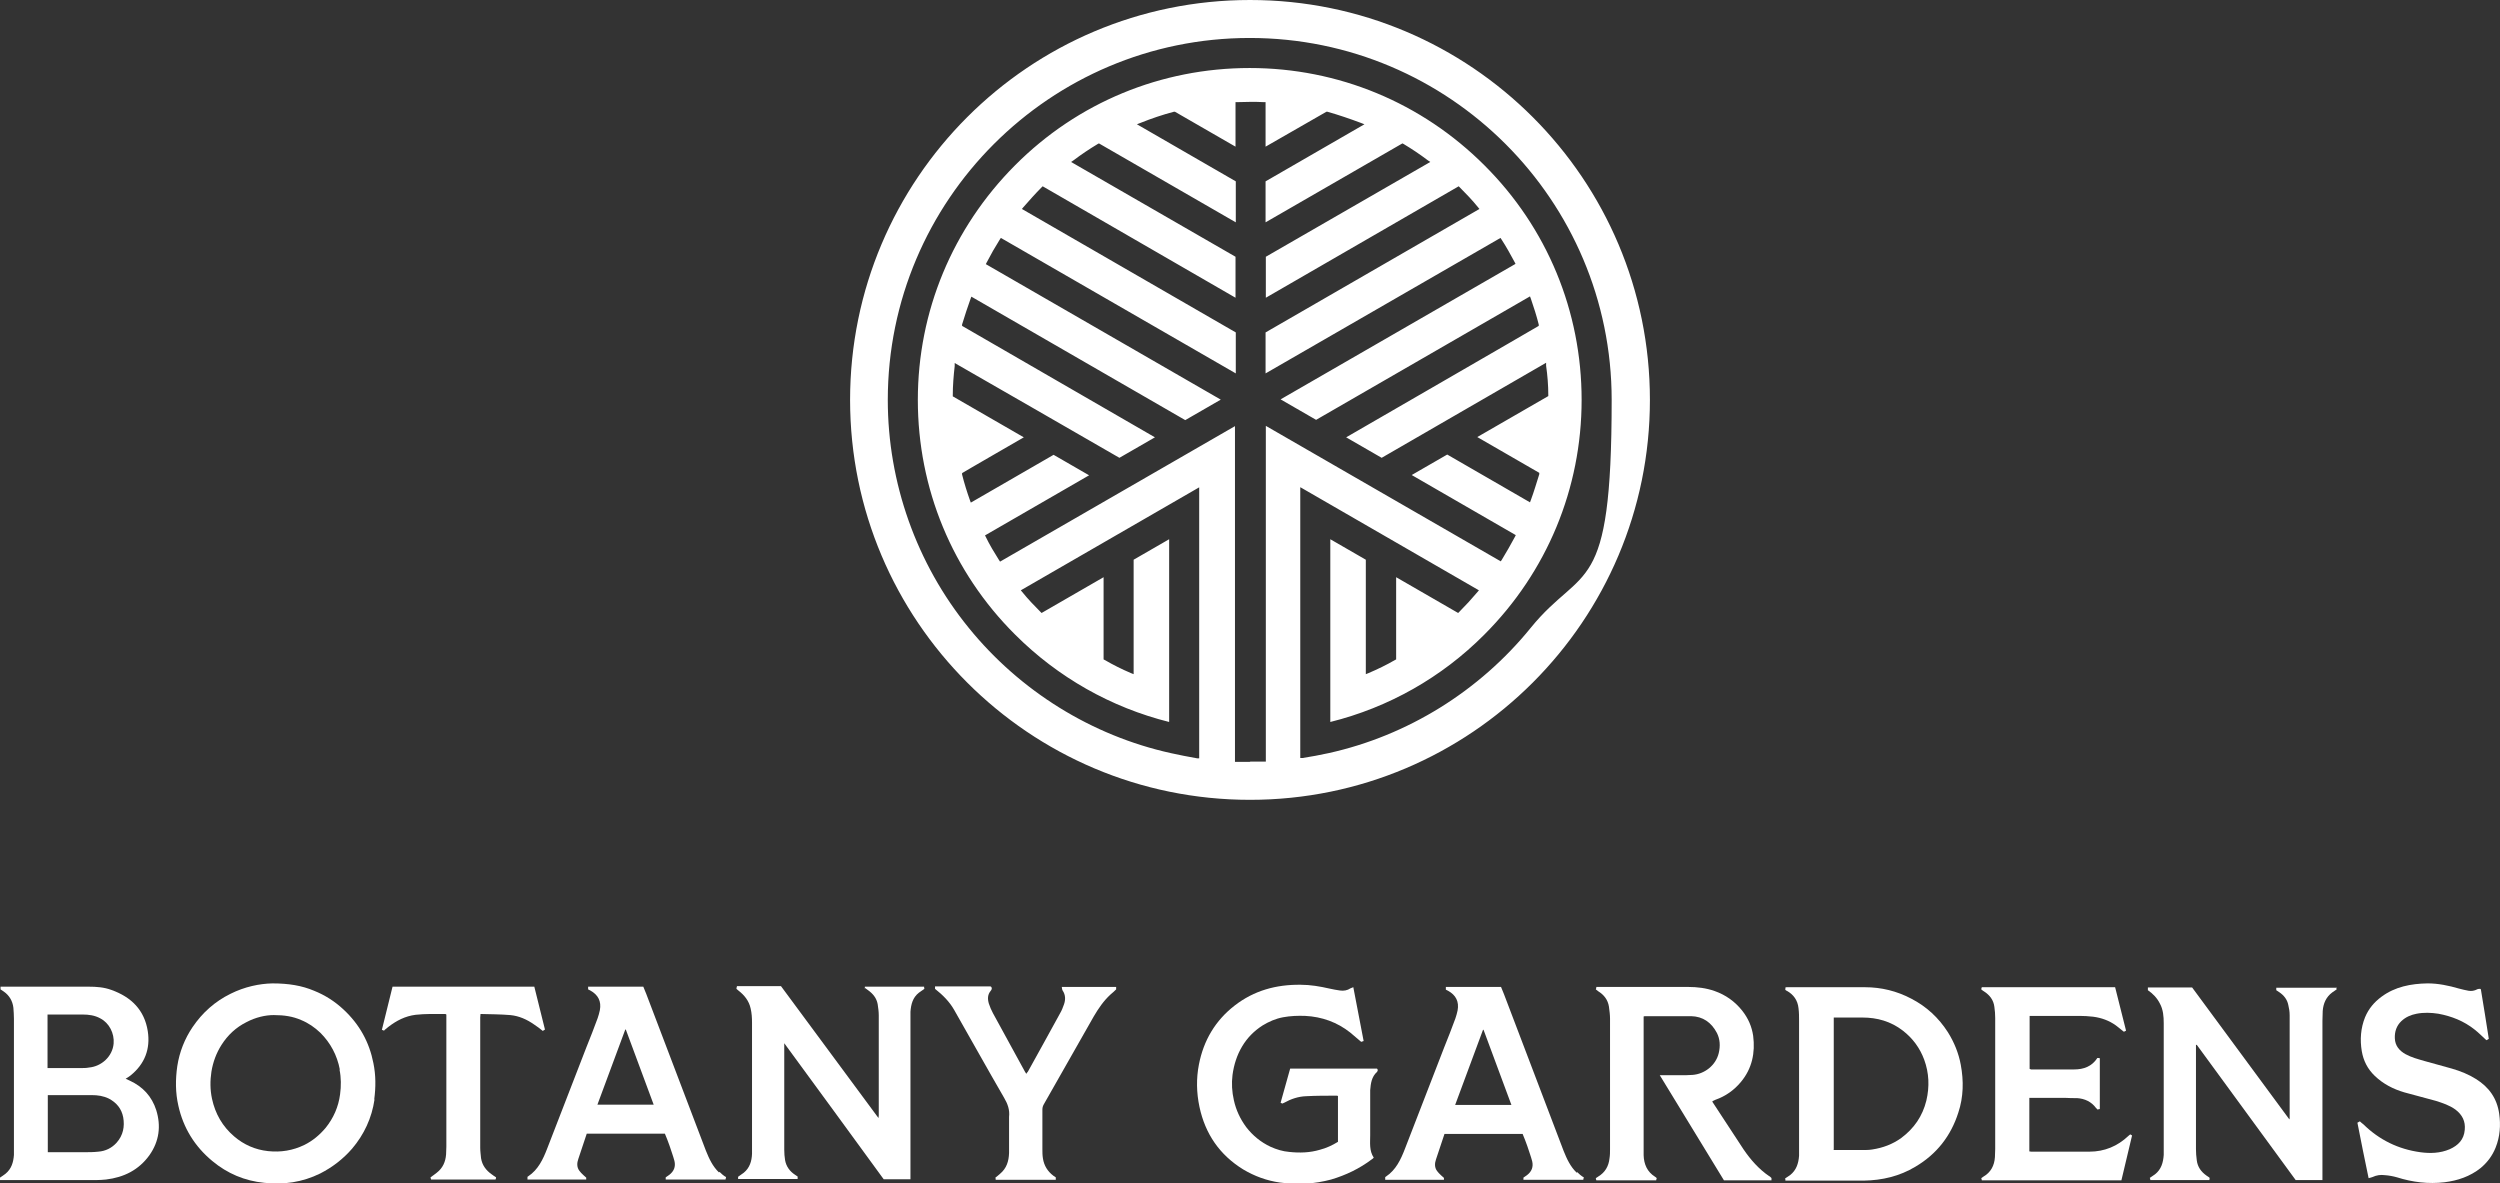 <?xml version="1.0" encoding="UTF-8"?>
<svg id="Color" xmlns="http://www.w3.org/2000/svg" version="1.1" viewBox="0 0 915.2 433.2">
  <rect x="0" y="0" width="915.2" height="433.2" fill="#333333" stroke="none"/>
  <!-- Generator: Adobe Illustrator 29.1.0, SVG Export Plug-In . SVG Version: 2.1.0 Build 142)  -->
  <defs>
    <style>
      .st0 {
        fill: #fff;
      }
    </style>
  </defs>
  <g>
    <g>
      <path class="st0" d="M316.6,362c0-.2,0-.4,0-.8h21.7c0,.2,0,.5.1.8-.7.5-1.3.9-2,1.4-2.3,1.8-2.9,4.3-3.1,7,0,.8,0,1.7,0,2.5,0,19.1,0,38.2,0,57.3v1.5h-9.8c-12-16.5-24.1-33-36.4-49.8,0,.5,0,.8,0,1.1,0,12.6,0,25.3,0,37.9,0,1.3.1,2.6.3,3.8.4,2.3,1.7,4.1,3.7,5.4.3.2.6.4.9.6v.9h-21.8c0-.3,0-.5,0-.8.7-.5,1.4-1,2.1-1.5,2.2-1.8,2.9-4.3,3-6.9,0-.8,0-1.6,0-2.4,0-15.2,0-30.4,0-45.6,0-1.8-.1-3.5-.5-5.2-.6-2.8-2.3-4.9-4.5-6.6-.2-.2-.4-.3-.7-.6,0-.3.1-.6.2-1h16.1c11.8,16,23.7,32.1,35.7,48.3,0-.4.1-.7.1-.9,0-12.2,0-24.5,0-36.7,0-1.4-.2-2.7-.4-4.1-.4-2.2-1.7-3.8-3.5-5.1-.2-.2-.5-.3-.7-.5,0,0-.2-.2-.3-.3Z"/>
      <path class="st0" d="M0,432c0-.4,0-.6,0-.9.7-.5,1.4-.9,2-1.4,2.2-1.8,2.9-4.2,3.1-6.9,0-.8,0-1.7,0-2.5,0-15.8,0-31.6,0-47.3,0-1.4-.1-2.7-.2-4.1-.3-2.5-1.5-4.5-3.5-5.9-.4-.3-.8-.5-1.2-.8v-1c.5,0,.9,0,1.4,0,10.3,0,20.6,0,30.9,0,2.8,0,5.6.2,8.3,1.2,7.3,2.6,12.1,7.4,13.3,15.1,1,6.5-1.1,12-6.3,16.2-.5.4-1.1.8-1.8,1.2.6.3,1.1.5,1.5.7,4.8,2.2,8.1,5.8,9.7,10.8,1.8,5.8,1.1,11.4-2.5,16.5-3.9,5.4-9.3,8.1-15.9,8.9-1.2.1-2.3.2-3.5.2-11.3,0-22.5,0-33.8,0H0ZM17.4,421.8h1.4c4,0,7.9,0,11.9,0,1.8,0,3.5,0,5.3-.2,2.6-.2,4.9-1.3,6.7-3.3,2.4-2.7,3-5.9,2.4-9.3-.6-3.1-2.4-5.3-5.2-6.8-2-1-4.1-1.3-6.3-1.3-5,0-10,0-14.9,0-.4,0-.8,0-1.2,0v20.9ZM17.4,371.4v19.6h1.4c3.6,0,7.2,0,10.8,0,1,0,2,0,3-.2,4.5-.4,8.6-4,9-8.8.3-3.7-1.6-7.5-4.9-9.2-2-1.1-4.2-1.4-6.4-1.4-4.1,0-8.1,0-12.2,0-.2,0-.5,0-.8,0Z"/>
      <path class="st0" d="M137.1,402.5c-1,6.8-3.8,12.8-8.2,18-3.3,3.8-7.2,6.8-11.7,9.1-6.5,3.2-13.4,4.2-20.5,3.4-7.1-.7-13.5-3.4-19-8-6.4-5.3-10.6-12.1-12.4-20.2-1.1-4.8-1.1-9.6-.4-14.5.8-5.2,2.7-10,5.6-14.3,3.6-5.3,8.2-9.4,13.9-12.2,5.2-2.6,10.6-3.7,15.3-3.8,6,0,10.8.8,15.3,2.7,4,1.6,7.6,3.9,10.8,6.9,5.8,5.4,9.4,11.9,10.9,19.6.9,4.4.9,8.8.3,13.3ZM124.4,391.5c-1-5.2-3.4-9.7-7.1-13.4-2.1-2-4.4-3.6-7.1-4.7-3-1.3-6.1-1.8-10-1.8-3,0-6.6.8-10,2.6-3.8,1.9-6.8,4.7-9.1,8.3-1.9,3-3.1,6.2-3.7,9.8-.5,3.3-.5,6.6.2,9.9,1.2,5.6,3.9,10.2,8.1,13.8,3.6,3.1,7.8,4.9,12.4,5.4,4.7.5,9.1-.2,13.4-2.3,3-1.5,5.5-3.6,7.7-6.2,2.9-3.6,4.7-7.7,5.3-12.3.4-3,.4-6.1-.2-9Z"/>
      <path class="st0" d="M362.9,361.3c.3.5.2.9-.2,1.4-1.2,1.4-1.2,3-.7,4.7.4,1.2.9,2.4,1.5,3.5,3.9,7.1,7.8,14.3,11.7,21.4.1.2.3.5.5.8.2-.3.4-.6.6-.8,3.9-7.1,7.9-14.2,11.8-21.4.6-1,1-2.1,1.4-3.2.6-1.7.6-3.5-.5-5.1-.2-.3-.2-.8-.3-1.3h19.9c0,.3,0,.6,0,.9-.7.7-1.4,1.3-2.1,1.9-2.5,2.3-4.4,5.1-6.1,8-6.1,10.7-12.2,21.5-18.3,32.2-.4.7-.5,1.3-.5,2,0,4.8,0,9.6,0,14.3,0,1.2,0,2.3.2,3.5.4,2.6,1.7,4.7,3.8,6.3.3.2.6.4.9.6v.9h-22c0-.3,0-.5-.1-.8.6-.5,1.2-.9,1.7-1.4,2.4-2,3.2-4.6,3.3-7.6,0-3.7,0-7.3,0-11,0-.7,0-1.5,0-2.2.3-2.6-.5-4.8-1.8-7-6.2-10.7-12.2-21.5-18.3-32.2-1.7-3-4.2-5.5-7-7.7,0-.3,0-.6,0-.9h20.3Z"/>
      <path class="st0" d="M140.8,377.4c-.3-.1-.6-.3-1-.4,1.3-5.3,2.6-10.5,3.9-15.8h51.9c1.3,5.2,2.6,10.4,3.9,15.7-.3.2-.5.3-.8.5-1-.8-2-1.6-3.1-2.3-2.7-1.9-5.6-3.2-8.8-3.5-3.6-.3-7.2-.3-10.9-.4,0,.5-.1.9-.1,1.2,0,15.9,0,31.9,0,47.8,0,1.3.2,2.6.3,3.8.4,2.6,1.9,4.5,3.9,5.9.5.4,1,.7,1.6,1.1,0,.3-.1.6-.2.8h-23.6c0-.2-.2-.5-.2-.8.8-.6,1.6-1.1,2.3-1.7,2.2-1.7,3.2-4,3.4-6.7,0-.9.1-1.8.1-2.8,0-15.7,0-31.3,0-47v-1.4c-.2-.1-.3-.2-.4-.2-3.7,0-7.3-.1-10.9.3-3.8.5-6.9,2.1-9.9,4.4-.5.4-1.1.9-1.6,1.3Z"/>
      <path class="st0" d="M263.2,429.2c-2.3-2.2-3.6-5-4.8-8-2.1-5.4-4.1-10.9-6.2-16.3-5.2-13.7-10.4-27.3-15.6-41-.4-.9-.7-1.8-1.1-2.7h-20.2v1c.3.1.5.3.8.4,2.9,1.6,4.1,4,3.5,7.2-.2,1-.5,2-.8,2.9-1.3,3.6-2.7,7.1-4.1,10.6-4.8,12.4-9.6,24.8-14.4,37.2-1.5,3.9-3.3,7.7-6.9,10.1l-.3.2v1h21.5v-.7s-1.9-1.6-2.5-2.5c-1-1.3-.9-2.9-.4-4.3,1-3.1,2.1-6.2,3.1-9.3h28.6c.6,1.5,1.2,2.9,1.7,4.4.6,1.9,1.3,3.7,1.8,5.6.5,2.1-.2,3.8-1.9,5.1l-1.3.9v.8h21.9l.2-.9s-.8-.3-2.4-1.9ZM218.7,404.4l10.2-27.5h.2l10.2,27.5h-20.6Z"/>
    </g>
    <g>
      <path class="st0" d="M855.3,361.4c0,.3,0,.5.1.8-.5.4-1.1.7-1.6,1.1-2.3,1.7-3.3,4.1-3.5,6.8,0,1.2-.1,2.4-.1,3.6,0,18.9,0,37.8,0,56.7s0,1,0,1.6h-9.8c-12-16.4-24.1-33-36.2-49.5,0,0-.2,0-.3,0v1.2c0,12.3,0,24.6,0,36.9,0,1.4.1,2.8.3,4.2.3,2.4,1.6,4.2,3.6,5.6.3.2.6.4.9.6,0,0,.1.1.2.2,0,.2,0,.5-.1.8h-21.6c0-.3-.1-.5-.2-.8.6-.4,1.3-.9,1.9-1.3,2.3-1.8,3-4.3,3.2-7.1,0-.7,0-1.4,0-2,0-15.4,0-30.8,0-46.2,0-2.5-.2-5-1.4-7.2-1-2-2.5-3.6-4.4-4.9,0-.3,0-.6,0-1h16.2c11.8,16,23.7,32.1,35.6,48.3,0-.2.1-.3.1-.4,0-12.6,0-25.1,0-37.7,0-1.3-.2-2.6-.5-3.8-.4-2-1.6-3.5-3.2-4.6-.4-.3-.8-.5-1.2-.8v-.9h21.8Z"/>
      <path class="st0" d="M647.7,430.6c-3.8-2.6-6.8-6-9.4-9.8-3.8-5.8-7.6-11.6-11.4-17.4,0,0,0-.2,0-.3.4-.2.8-.4,1.1-.5,3.7-1.3,6.8-3.5,9.3-6.5,4.1-4.9,5.3-10.7,4.5-16.9-.5-3.4-1.8-6.4-4-9.2-2.7-3.4-6.1-5.8-10.1-7.2-3.1-1.1-6.4-1.5-9.7-1.5-10.8,0-21.5,0-32.3,0h-1.3c0,.3-.1.6-.2.9.3.2.6.5.9.7,2.1,1.3,3.5,3.1,3.9,5.6.2,1.5.4,3,.4,4.4,0,15.9,0,31.8,0,47.7,0,1.2,0,2.3-.2,3.5-.3,2.8-1.6,5.1-4.1,6.6-.3.2-.6.4-.9.6,0,.3.1.5.2.8h21.9c0-.3.1-.5.2-.8-.2-.2-.4-.4-.6-.5-2.9-1.8-4.1-4.6-4.2-7.9,0-5.6,0-25.8,0-31.6h0s0-19.2,0-19.2c.2,0,.3-.1.4-.1,5.7,0,11.3,0,17,0,4.3.1,7.4,2.3,9.4,6.1,1.2,2.3,1.3,4.9.7,7.4-1.1,4.6-5.3,7.7-9.6,8-.7,0-1.4.1-2.2.1-3.3,0-6.5,0-9.8,0l23.5,38.5h17.4v-.8c.1,0-.5-.5-.7-.7Z"/>
      <path class="st0" d="M495.4,361.3c1.3,6.7,2.5,13.2,3.8,19.8-.4.1-.7.2-.9.3-1.4-1.2-2.7-2.3-4-3.4-4.8-3.8-10.4-5.8-16.5-6.1-2.7-.1-5.4,0-8.1.5-2.7.5-5.2,1.6-7.5,3-3.1,2-5.6,4.5-7.5,7.7-1.9,3.2-3,6.7-3.5,10.4-.4,3.1-.2,6.2.5,9.3.8,3.6,2.3,6.8,4.5,9.8,2.4,3.1,5.3,5.5,8.9,7.2,2.2,1,4.5,1.7,6.9,1.9,3.8.4,7.5.3,11.2-.8,2.3-.6,4.5-1.6,6.6-2.9v-16.8c-.1,0-.3-.1-.4-.1-3.8,0-7.6,0-11.3.2-2.8.1-5.5,1-8,2.4-.2.1-.4.2-.7.3-.2-.1-.3-.2-.6-.3,1.2-4.2,2.3-8.3,3.5-12.5h31.8c.4.4.3.8,0,1.2-2,1.8-2.3,4.2-2.5,6.7,0,1.3,0,2.6,0,3.9,0,4.2,0,8.4,0,12.6,0,2.8-.4,5.6,1.3,8.2-.3.3-.5.5-.7.6-4.5,3.4-9.5,5.8-14.9,7.4-3,.8-6,1.3-9.1,1.5-3.3.2-6.5,0-9.7-.4-4.8-.7-9.2-2.3-13.4-4.8-8.6-5.3-13.9-13-16-22.9-1.1-5.2-1.2-10.4-.2-15.5,1.7-8.8,6-16.1,13.1-21.6,7.1-5.5,15.2-7.7,24.1-7.6,3.6,0,7.1.6,10.6,1.4,1.3.3,2.5.5,3.8.7,1.4.2,2.7,0,3.9-.8.2-.1.5-.2,1-.4Z"/>
      <path class="st0" d="M653.6,362.2c0-.3,0-.5,0-.7.1,0,.3-.1.4-.1,1.3,0,2.7,0,4,0,8.2,0,16.5,0,24.7,0,6,0,11.7,1.4,17,4.2,5.6,2.9,10,7,13.4,12.3,2.3,3.7,3.9,7.6,4.7,11.9,1.1,5.9,1,11.8-.9,17.5-2.7,8.5-7.9,15.2-15.7,19.8-5.8,3.5-12.2,5-18.9,5.1-9.3,0-18.6,0-28,0-.2,0-.4,0-.7,0,0-.3,0-.5-.1-.8.6-.4,1.2-.8,1.8-1.2,2.3-1.8,3.1-4.3,3.3-7.1,0-1,0-2,0-3,0-15.5,0-30.9,0-46.4,0-1.5,0-3-.2-4.6-.3-2.9-1.8-5-4.3-6.4-.2,0-.3-.2-.6-.4ZM671.1,421c.3,0,.5,0,.8,0,3.3,0,6.7,0,10,0,1.2,0,2.3,0,3.5-.2,3.9-.6,7.4-1.9,10.6-4.2,4.7-3.5,7.8-8,9.2-13.7,1.2-5.1,1-10.1-.8-15-1.6-4.3-4.2-7.8-7.8-10.6-4.4-3.4-9.4-4.8-14.8-4.8-3.2,0-6.3,0-9.5,0-.3,0-.7,0-1,0v48.4Z"/>
      <path class="st0" d="M767.8,387.3c.4,0,.6,0,.9.1v18.6c-.3,0-.5.1-.8.2-.2-.2-.4-.4-.6-.6-1.7-2.3-4.1-3.4-6.9-3.6-1.5,0-3,0-4.5-.1-3.9,0-7.7,0-11.6,0h-1.4v19.6c.2,0,.4.1.7.1,7.1,0,14.2,0,21.3,0,5.5,0,10.3-2,14.3-5.8.2-.2.4-.3.6-.5.2,0,.3.1.4.2.1,0,.2.1.3.2-1.3,5.4-2.6,10.9-3.9,16.4h-51.1c0-.2-.1-.5-.2-.8.3-.2.5-.4.7-.5,2.8-1.6,4.1-4.1,4.3-7.2,0-1,.1-2,.1-3,0-16,0-32,0-47.9,0-1.4-.1-2.7-.3-4.1-.3-2.5-1.7-4.3-3.7-5.6-.4-.2-.7-.5-1.1-.8,0-.3.1-.5.2-.8h48.8c1.3,5.3,2.7,10.6,4,15.9-.3.2-.6.3-.8.4-1-.8-2-1.6-2.9-2.3-2.5-1.8-5.3-2.8-8.3-3.2-1.7-.2-3.4-.3-5-.3-5.7,0-11.5,0-17.2,0-.3,0-.7,0-1.1,0v19.4c.2,0,.4.2.5.2,5.3,0,10.5,0,15.8,0,3.5,0,6.5-1.1,8.5-4.2Z"/>
      <path class="st0" d="M908.2,362.2c1,6.2,2,12.1,2.9,18.1-.3.2-.5.3-.8.5-.2-.1-.3-.2-.4-.3-1.3-1.2-2.6-2.5-4-3.6-3.9-3.1-8.4-4.9-13.3-5.8-2.6-.4-5.3-.5-7.9,0-2.1.4-4,1.2-5.6,2.7-1.8,1.7-2.5,3.9-2.4,6.3.1,2.7,1.6,4.5,3.9,5.8,2.2,1.2,4.5,1.8,6.9,2.5,3.4,1,6.7,1.8,10.1,2.8,3.1.9,6.1,2.1,8.8,3.8,4.8,3,7.7,7.1,8.5,12.7.6,4.2.3,8.4-1.3,12.4-1.2,3-3,5.4-5.5,7.5-3.9,3.1-8.4,4.6-13.2,5.2-5.9.7-11.7,0-17.4-1.8-1.4-.4-3-.7-4.5-.8-1.5-.2-3,0-4.5.7-.4.2-.8.2-1.4.4-1.4-6.8-2.8-13.5-4.1-20.3.3-.2.6-.3.9-.5.4.4.9.8,1.3,1.1,5.8,5.7,12.8,9.1,20.8,10.2,3.6.5,7.3.4,10.8-1.1,3.1-1.4,5.2-3.5,5.5-7.1.3-3.1-.9-5.5-3.4-7.4-2.2-1.6-4.7-2.4-7.2-3.2-3.8-1.1-7.7-2-11.5-3.1-4.1-1.2-7.8-3.1-10.9-6.1-2.6-2.5-4.1-5.5-4.7-9-.7-4.2-.4-8.4,1.2-12.4,1.3-3.1,3.3-5.5,6-7.5,5-3.7,10.8-4.8,16.9-4.9,3.9,0,7.7.8,11.5,1.9,1.2.3,2.3.6,3.5.8,1.1.2,2.1,0,3.1-.5.3-.2.8-.2,1.2-.2Z"/>
      <path class="st0" d="M577.2,429.3c-2.3-2.2-3.6-5-4.8-8-2.1-5.4-4.1-10.9-6.2-16.3-5.2-13.7-10.4-27.3-15.6-41-.4-.9-.7-1.8-1.1-2.7h-20.2v1c.3.1.5.3.8.4,2.9,1.6,4.1,4,3.5,7.2-.2,1-.5,2-.8,2.9-1.3,3.6-2.7,7.1-4.1,10.6-4.8,12.4-9.6,24.8-14.4,37.2-1.5,3.9-3.3,7.7-6.9,10.1l-.3.2v1h21.5v-.7s-1.9-1.6-2.5-2.5c-1-1.3-.9-2.9-.4-4.3,1-3.1,2.1-6.2,3.1-9.3h28.6c.6,1.5,1.2,2.9,1.7,4.4.6,1.9,1.3,3.7,1.8,5.6.5,2.1-.2,3.8-1.9,5.1l-1.3.9v.8h21.9l.2-.9s-.8-.3-2.4-1.9ZM532.7,404.5l10.2-27.5h.2l10.2,27.5h-20.6Z"/>
    </g>
  </g>
  <path class="st0" d="M457.6,0c-80.9,0-146.4,65.6-146.4,146.4s65.6,146.4,146.4,146.4,146.4-65.6,146.4-146.4S538.5,0,457.6,0ZM457.5,278.9c-1.6,0-3.1,0-4.7,0h-.7s0-122.9,0-122.9l-86,49.6-.4-.6c-1.7-2.7-3.4-5.5-4.8-8.4l-.3-.6,38.1-22-13-7.5-30.3,17.5-.3-.8c-1.1-3.1-2.1-6.3-2.9-9.5v-.5c-.1,0,22.6-13.1,22.6-13.1l-26-15v-.4c0-3.6.3-7.2.7-10.7v-1.1c.1,0,60.3,34.7,60.3,34.7l13-7.5-70.6-40.8v-.5c1-3.2,2-6.4,3.1-9.4l.3-.8,78.3,45.2,13-7.5-86-49.6.3-.6c1.5-2.9,3.1-5.7,4.8-8.4l.4-.6,86,49.6v-15s-78.3-45.2-78.3-45.2l.5-.6c2.2-2.5,4.4-5,6.7-7.3l.4-.4,70.6,40.8v-15l-60.2-34.7.9-.6c2.9-2.2,5.9-4.2,8.9-6l.4-.2,50.1,28.9v-15l-36.2-20.9,1.3-.5c4-1.6,8.1-3,12.3-4.1h.3c0,0,22.2,12.8,22.2,12.8v-16.3s.7,0,.7,0c1.6,0,3.2-.1,4.8-.1s3.2,0,4.8.1h.7s0,16.3,0,16.3l22.3-12.8h.3c4.2,1.2,8.3,2.6,12.3,4.1l1.3.5-36.2,20.9v15s50.1-28.9,50.1-28.9l.4.2c3,1.8,6,3.8,8.9,6l.9.6-60.2,34.7v15l70.6-40.8.4.4c2.3,2.3,4.6,4.7,6.7,7.3l.5.6-78.3,45.2v15s86-49.6,86-49.6l.4.6c1.7,2.6,3.3,5.5,4.8,8.3l.3.6-86,49.6,13,7.5,78.3-45.2.3.8c1.1,3.2,2.1,6.3,2.9,9.5v.5c.1,0-70.5,40.8-70.5,40.8l13,7.5,60.2-34.8v1.1c.5,3.5.8,7.1.8,10.7v.4s-26,15-26,15l22.7,13.1v.5c-1,3.1-1.9,6.3-3.1,9.5l-.3.8-30.3-17.5-13,7.5,38.1,22-.3.6c-1.5,2.8-3.1,5.6-4.8,8.4l-.4.6-86-49.6v122.9s-.7,0-.7,0c-1.6,0-3.2,0-4.8,0h-.1ZM476.1,178.4l65.3,37.7-.5.6c-2.2,2.6-4.4,5-6.7,7.3l-.4.4-22.7-13.1v30.1l-.4.2c-3.1,1.8-6.4,3.4-9.7,4.8l-1,.4v-41.9l-13-7.5v66.9c21.3-5.3,40.8-16.3,56.4-32,22.9-22.9,35.6-53.5,35.6-85.9s-12.6-63-35.6-85.9c-22.9-22.9-53.5-35.6-85.9-35.6s-63,12.6-85.9,35.6c-22.9,23-35.6,53.5-35.6,85.9s12.6,63,35.6,85.9c15.7,15.7,35.2,26.7,56.4,32v-66.9l-13,7.5v41.9l-1-.4c-3.3-1.4-6.5-3-9.6-4.8l-.4-.2v-30.1l-22.7,13.1-.4-.4c-2.3-2.3-4.6-4.7-6.7-7.3l-.5-.6,65.3-37.7v99.2h-.8c-3.3-.6-6.5-1.2-9.6-1.9-28.9-6.4-55.2-22.7-74-45.9-19.1-23.5-29.6-53.1-29.6-83.4,0-73.1,59.4-132.5,132.5-132.5s132.5,59.4,132.5,132.5-10.5,59.9-29.6,83.4c-18.8,23.2-45.1,39.5-74,45.9-3.2.7-6.4,1.3-9.6,1.8h-.8c0,.1,0-99.1,0-99.1Z"/>
</svg>